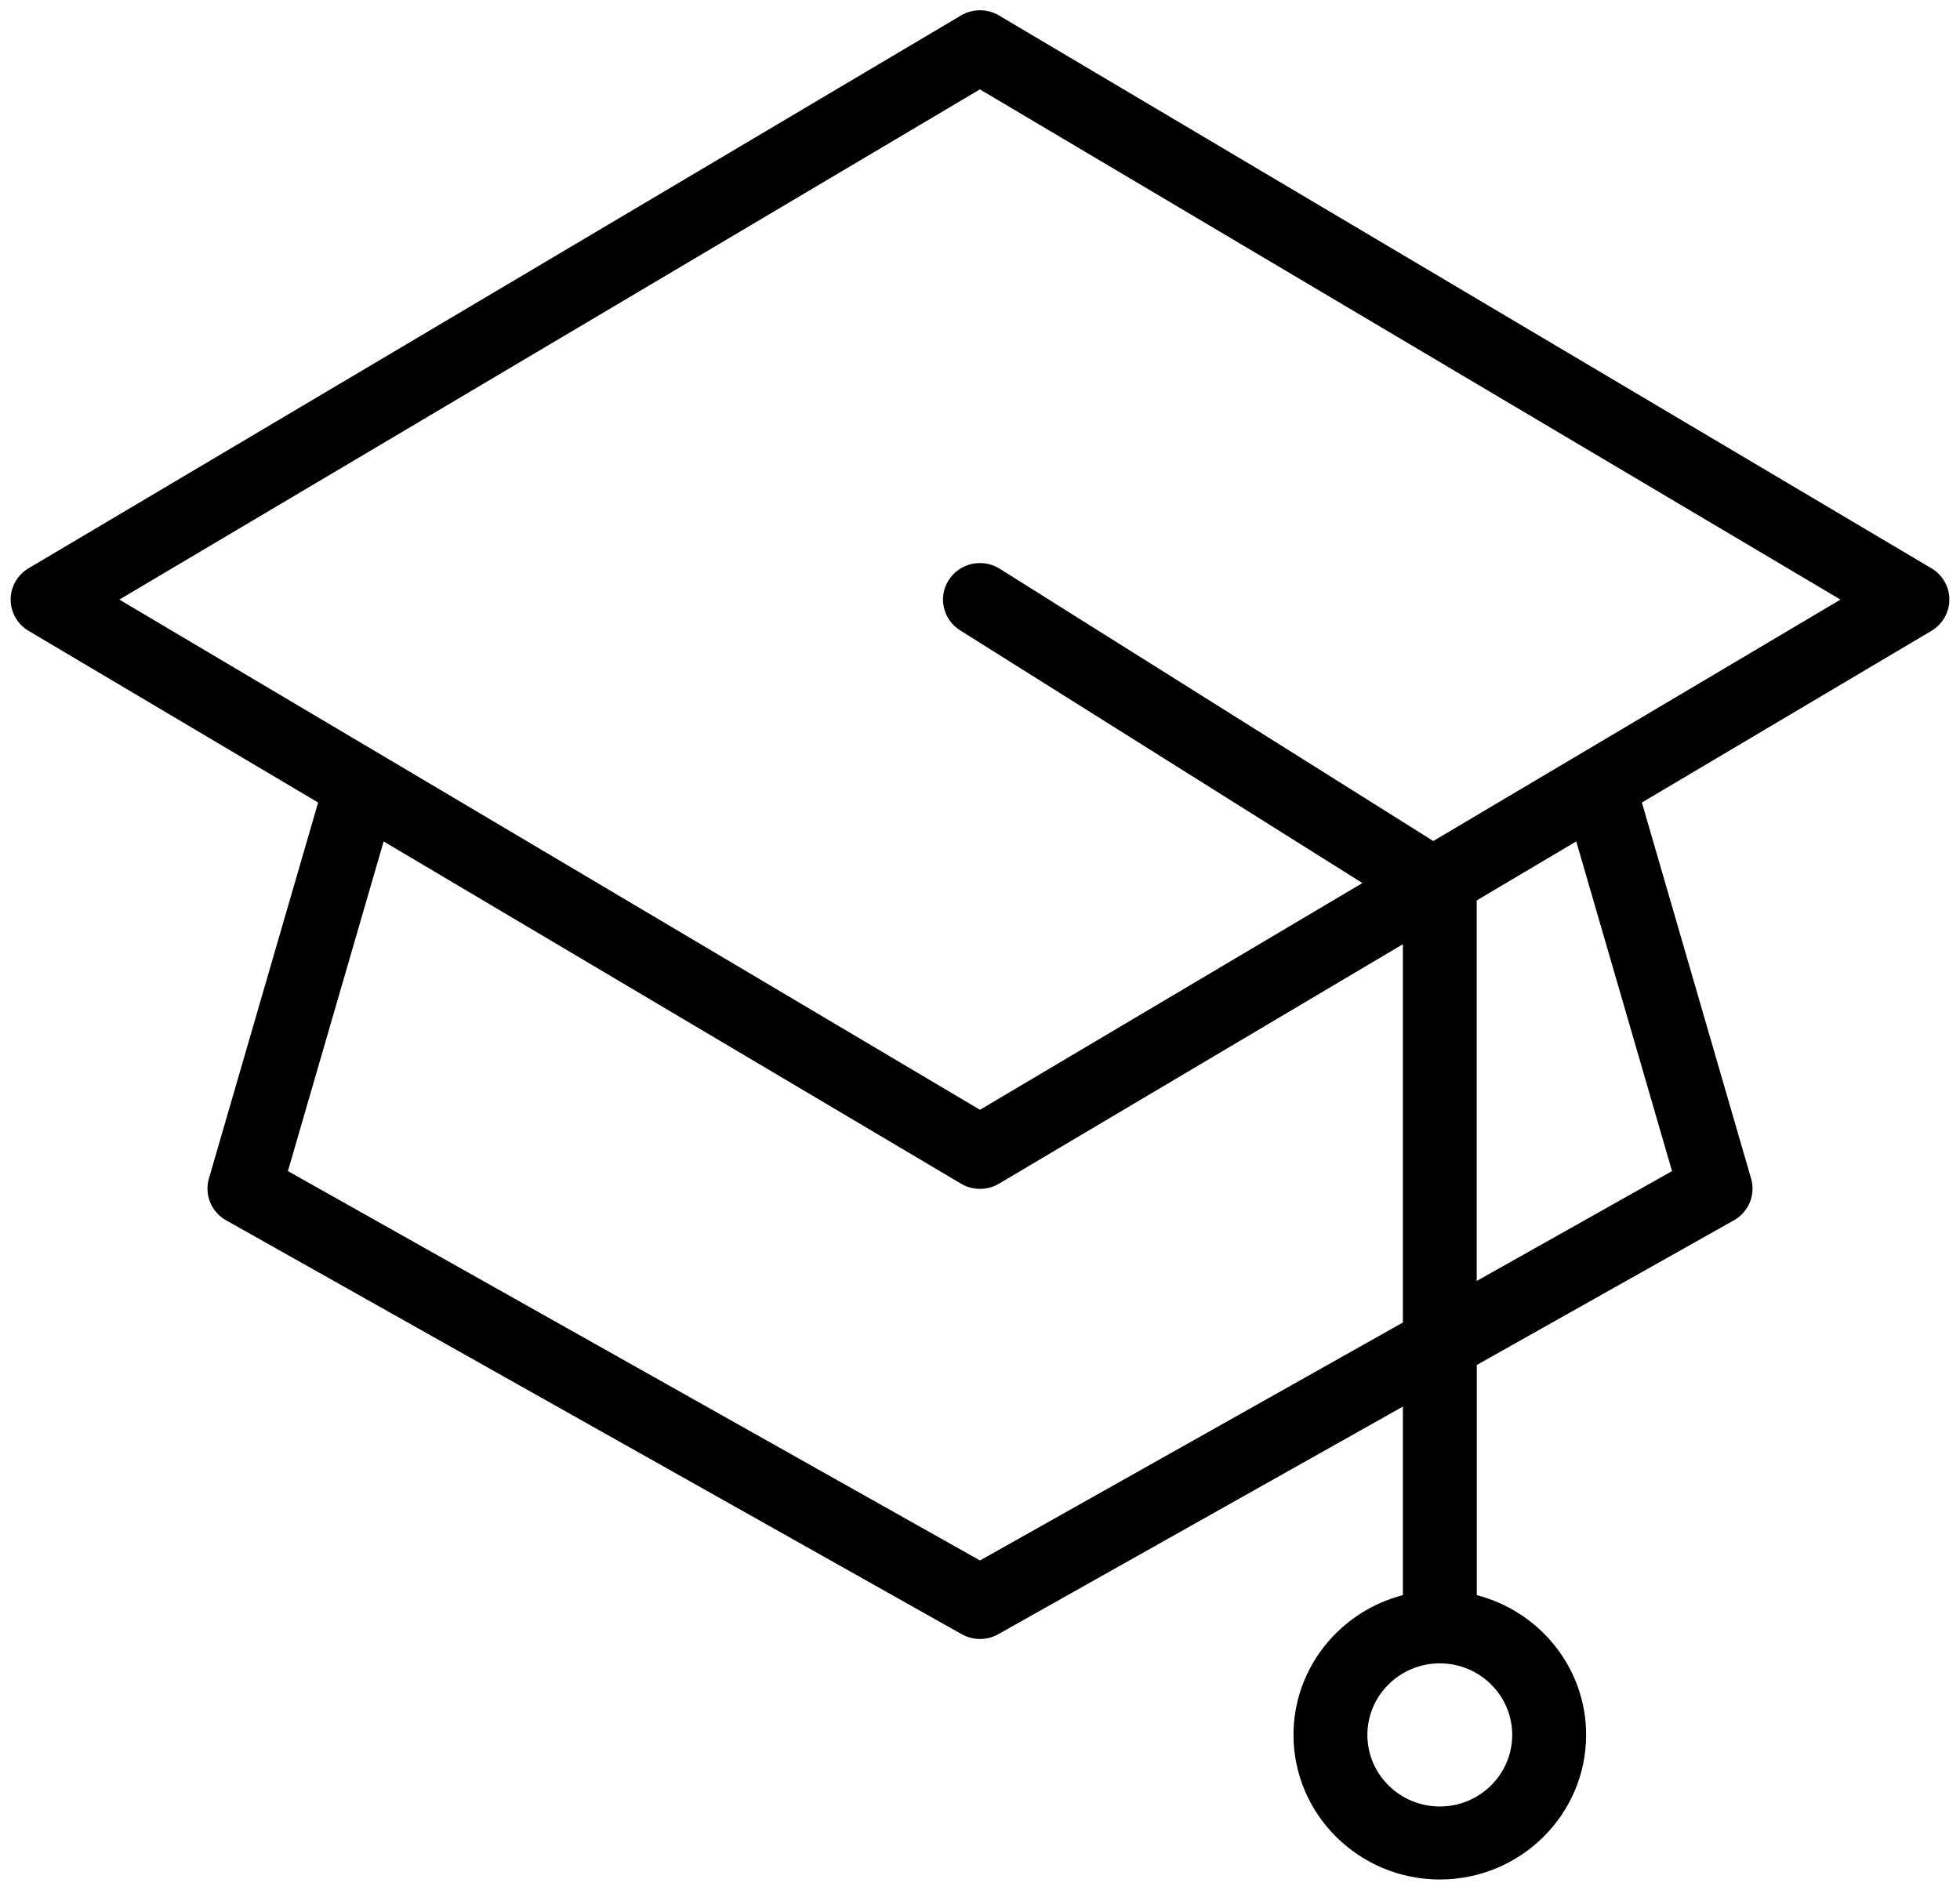 <svg width="56" height="54" viewBox="0 0 56 54" fill="none" xmlns="http://www.w3.org/2000/svg">
<path d="M55.182 16.238L28.543 0.442C28.209 0.244 27.791 0.244 27.457 0.442L0.817 16.238C0.499 16.426 0.304 16.765 0.304 17.132C0.304 17.499 0.499 17.839 0.817 18.027L9.089 22.932L5.969 33.676C5.834 34.139 6.037 34.633 6.461 34.871L27.478 46.697C27.64 46.788 27.82 46.834 28 46.834C28.18 46.834 28.36 46.788 28.522 46.697L40.082 40.193V45.581C38.287 46.045 36.957 47.657 36.957 49.574C36.957 51.853 38.833 53.706 41.138 53.706C43.443 53.706 45.318 51.852 45.318 49.574C45.318 47.656 43.988 46.045 42.194 45.581V39.004L49.539 34.871C49.963 34.633 50.166 34.139 50.031 33.676L46.911 22.932L55.183 18.027C55.501 17.838 55.696 17.499 55.696 17.132C55.696 16.766 55.502 16.426 55.183 16.238L55.182 16.238ZM43.206 49.575C43.206 50.702 42.278 51.62 41.137 51.62C39.996 51.62 39.068 50.702 39.068 49.575C39.068 48.447 39.996 47.53 41.137 47.53C42.278 47.53 43.206 48.447 43.206 49.575ZM27.999 44.59L8.226 33.464L10.961 24.044L27.457 33.823C27.624 33.922 27.812 33.972 28 33.972C28.187 33.972 28.376 33.922 28.543 33.823L40.082 26.981V37.791L27.999 44.59ZM47.772 33.464L42.192 36.603L42.192 25.729L45.036 24.043L47.772 33.464ZM46.307 20.856L44.433 21.967L40.951 24.032L28.565 16.253C28.072 15.942 27.42 16.087 27.108 16.573C26.795 17.059 26.94 17.704 27.433 18.013L38.926 25.233L27.999 31.712L11.564 21.967L9.69 20.856L3.41 17.133L27.997 2.554L52.585 17.133L46.307 20.856Z" fill="black"/>
</svg>
